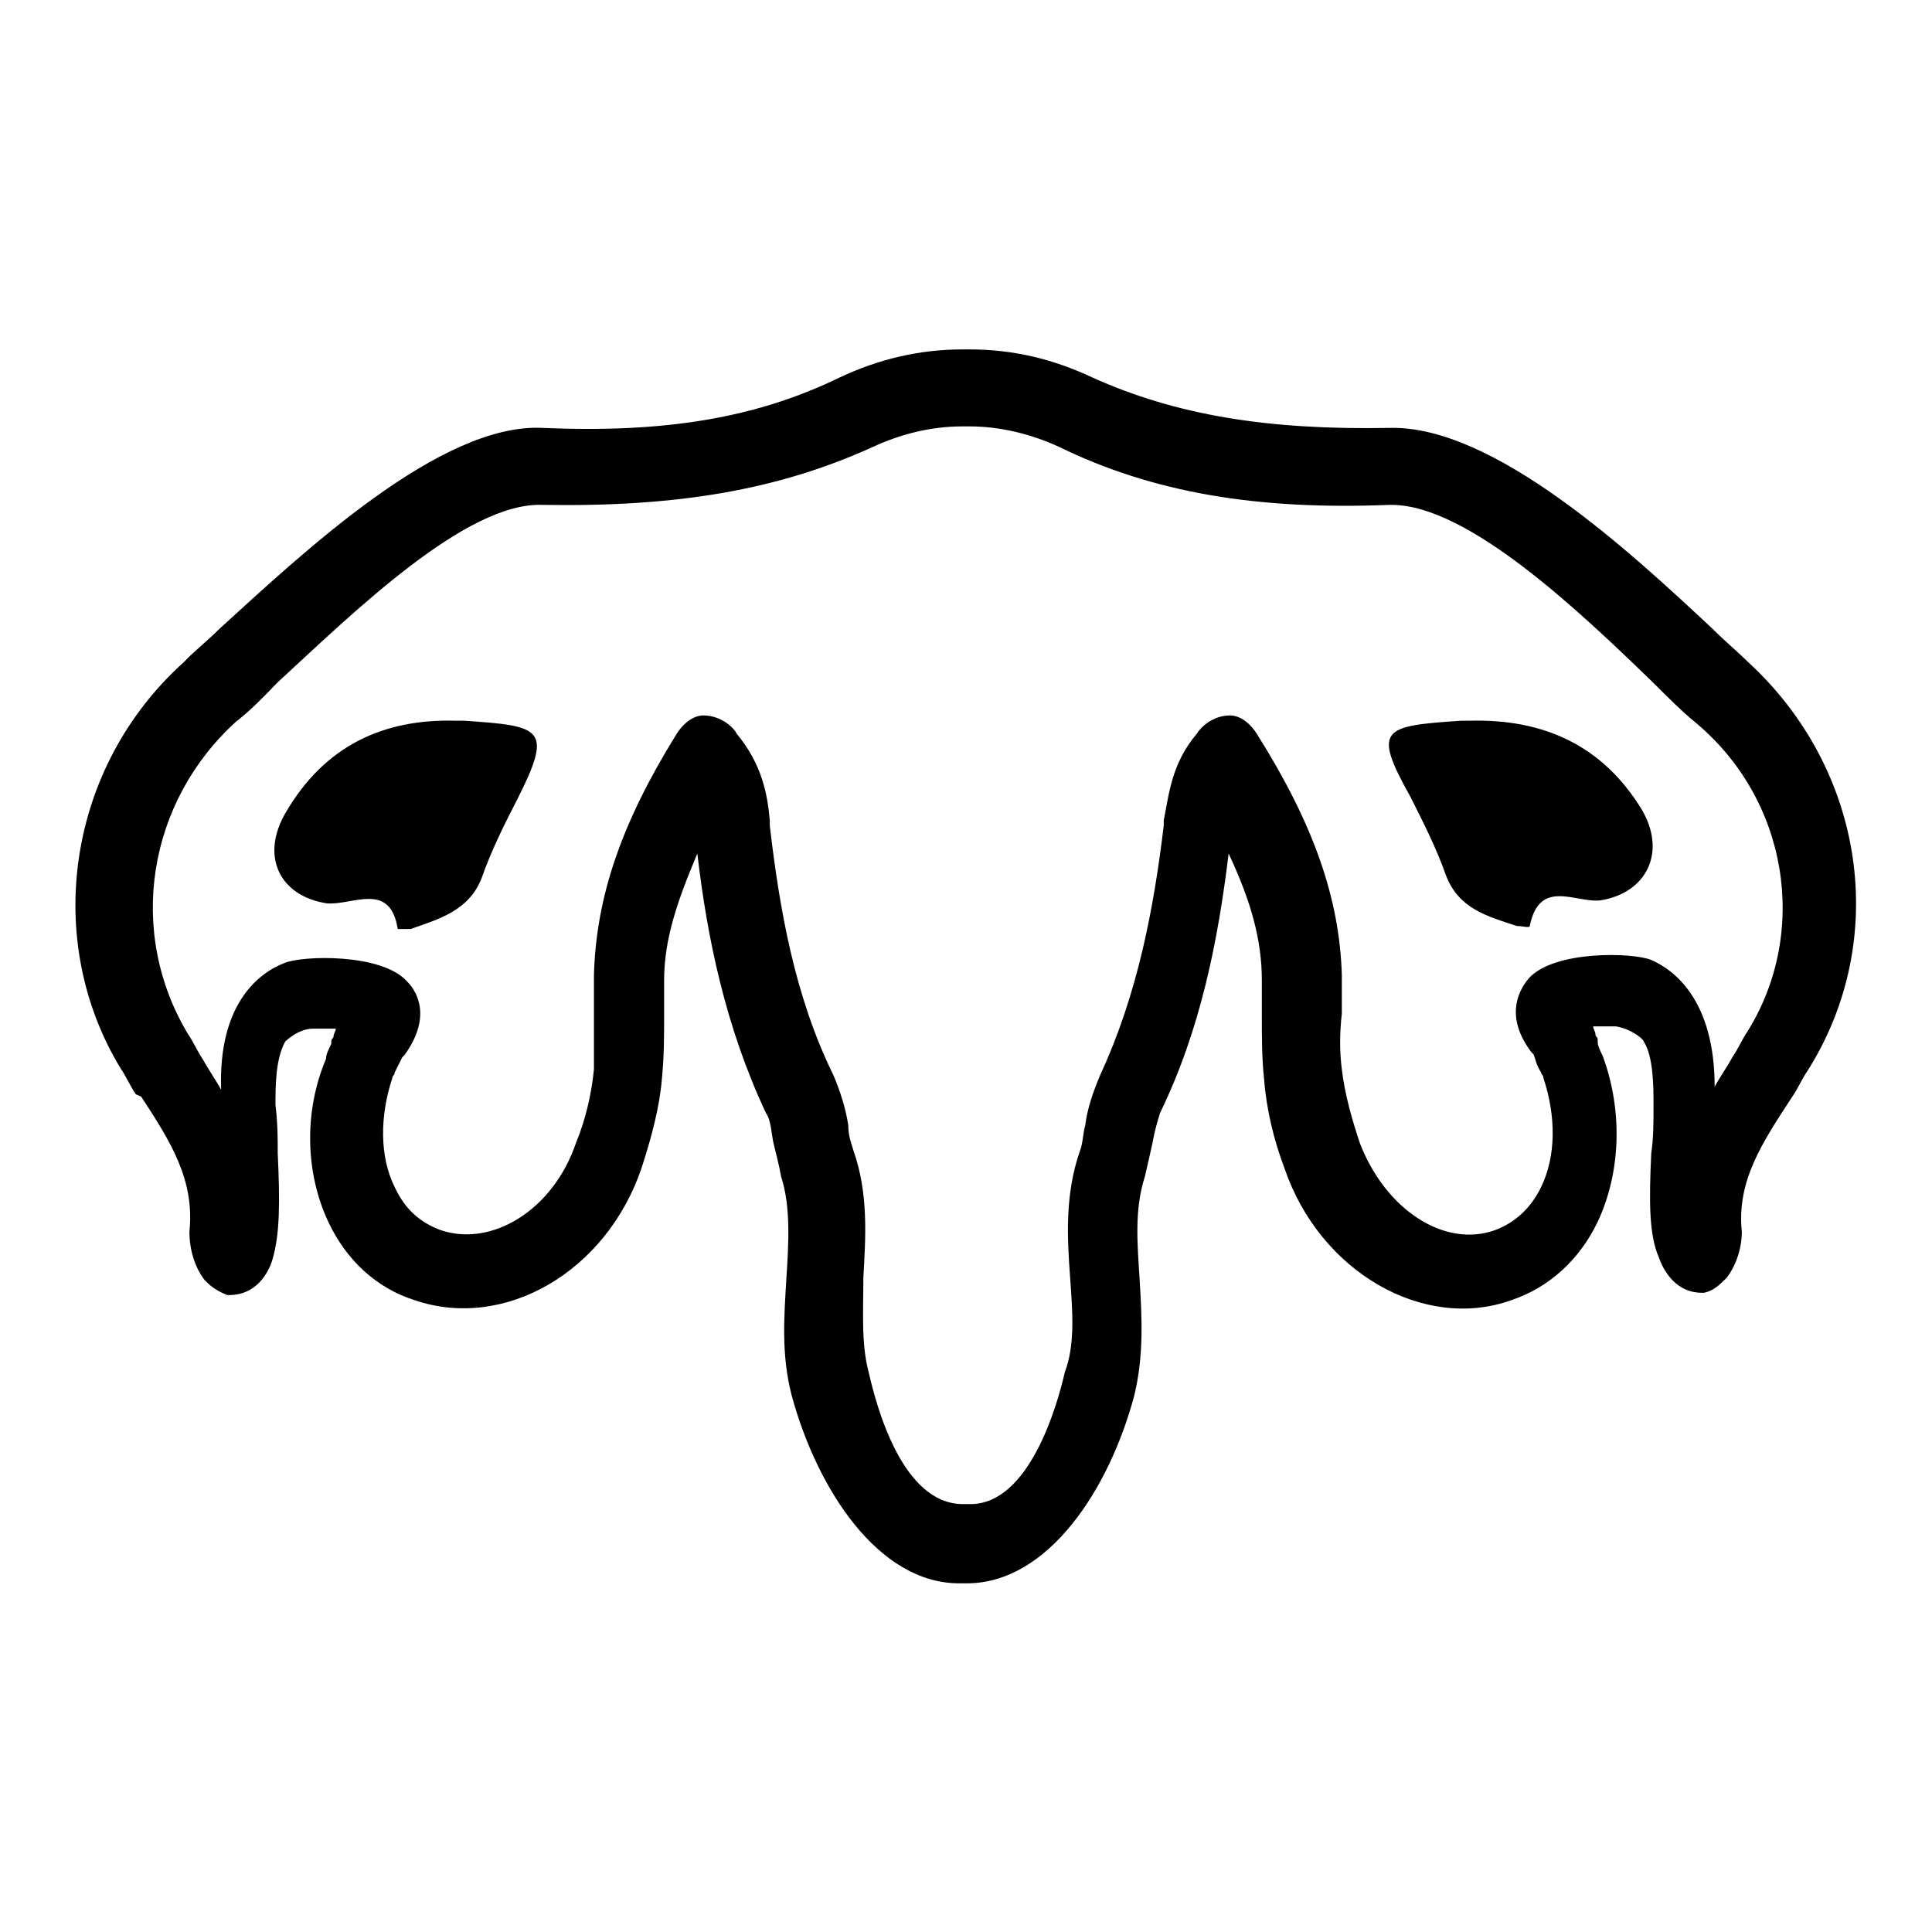 <?xml version="1.0" encoding="utf-8"?>
<!-- Svg Vector Icons : http://www.onlinewebfonts.com/icon -->
<!DOCTYPE svg PUBLIC "-//W3C//DTD SVG 1.1//EN" "http://www.w3.org/Graphics/SVG/1.1/DTD/svg11.dtd">
<svg version="1.1" xmlns="http://www.w3.org/2000/svg" xmlns:xlink="http://www.w3.org/1999/xlink" x="0px" y="0px" viewBox="0 0 256 256" enable-background="new 0 0 256 256" xml:space="preserve">
<g> <path fill="#000000" d="M194.6,95.5h-1c-10.4,0.7-11.8,1-6.7,10.1c1.7,3.4,3.4,6.7,4.7,10.4c1.7,4.4,5.4,5.4,9.4,6.7 c0.7,0,1.7,0.3,1.7,0c1.3-6.4,6.1-3,9.4-3.4c6.1-1,8.8-6.4,5.4-12.1C212.4,98.9,204.7,95.2,194.6,95.5z M61.5,95.5h-1 c-9.8-0.3-17.5,3.4-22.6,12.1c-3.4,5.7-1,11.1,5.4,12.1c3.4,0.3,8.4-3,9.4,3.4h1.7c3.7-1.3,7.7-2.4,9.4-6.7c1.3-3.7,3-7.1,4.7-10.4 C73.3,96.5,71.9,96.2,61.5,95.5z"/> <path fill="#000000" d="M231.6,87.7c-1.3-1.3-3-2.7-4.7-4.4c-10.8-10.1-29-27-42.8-26.6c-16.2,0.3-28.3-1.7-39.4-6.7 c-5.1-2.4-10.4-3.7-16.2-3.7h-1c-5.7,0-11.1,1.3-16.2,3.7c-11.1,5.4-23.2,7.4-39.4,6.7c-13.5-0.7-31.7,16.5-42.8,26.6 c-1.7,1.7-3.4,3-4.7,4.4C8.9,101.6,5.6,124.5,16,141.6c0.7,1,1.3,2.4,2,3.4l0.7,0.3c4,6.1,7.1,11.1,6.4,17.9c0,2.4,0.7,4.7,2,6.4 c0.7,0.7,1.3,1.3,3,2h0.3c3.4,0,5.1-2.7,5.7-4.7c1-3.4,1-7.7,0.7-14.1c0-2,0-4-0.3-6.4c0-2.4,0-6.1,1.3-8.4c0,0,1.7-1.7,3.7-1.7h3 c0,0.3-0.3,0.7-0.3,1c0,0.3-0.3,0.3-0.3,0.7v0.3c-0.3,0.7-0.7,1.3-0.7,2c-3,7.1-2.7,15.2,0.3,21.6c2.4,5.1,6.4,8.8,11.5,10.4 c11.8,4,25.3-3.7,30-17.5c1.3-4,2.4-8.1,2.7-11.8c0.3-3,0.3-5.7,0.3-8.4v-4.7c0-5.4,1.7-10.4,4.4-16.8c1.3,11.1,3.7,22.9,9.1,34.4 c0.7,1,0.7,2.7,1,4c0.3,1.3,0.7,2.7,1,4.4c1.3,4,1,8.8,0.7,13.5c-0.3,5.1-0.7,10.1,0.7,15.5c3.4,12.5,11.5,24.9,22.2,24.9h1 c10.8,0,18.9-12.5,22.2-24.9c1.3-5.4,1-10.4,0.7-15.5c-0.3-4.7-0.7-9.1,0.7-13.5c0.3-1.3,0.7-3,1-4.4c0.3-1.7,0.7-3,1-4 c5.4-11.1,7.7-22.9,9.1-34.4c3,6.4,4.4,11.5,4.4,16.8v4.7c0,2.7,0,5.7,0.3,8.4c0.3,4,1.3,8.1,2.7,11.8c4.7,13.8,18.5,21.6,30,17.5 c5.1-1.7,9.1-5.4,11.5-10.4c3-6.4,3.4-14.5,0.7-21.9c-0.3-0.7-0.7-1.3-0.7-2v-0.3c0-0.3-0.3-0.3-0.3-0.7c0-0.3-0.3-0.7-0.3-1h3 c2,0.3,3.7,1.7,3.7,2c1.3,2,1.3,6.1,1.3,8.4c0,2.4,0,4.4-0.3,6.4c-0.3,6.4-0.3,10.8,1,13.8c0.7,2,2.4,4.7,5.7,4.7h0.3 c1.3-0.3,2-1,3-2c1.3-1.7,2-4,2-6.1c-0.7-6.7,2.7-11.8,6.7-17.9c0.7-1,1.3-2.4,2-3.4C250.5,124.5,247.1,101.9,231.6,87.7 L231.6,87.7z M231.6,136.6c-0.7,1-1.3,2.4-2,3.4c-0.7,1.3-1.7,2.7-2.4,4c0-11.5-5.4-15.5-8.4-16.8c-2.4-1-12.8-1.3-16.2,2.4 c-1.7,2-3,5.4,0.3,9.8l0.3,0.3c0.3,0.7,0.3,1.3,1,2.4c0,0.3,0.3,0.3,0.3,0.7c1.7,5.1,1.7,10.4-0.3,14.5c-1.3,2.7-3.4,4.7-6.1,5.7 c-6.7,2.4-14.5-2.7-17.9-11.5c-1-3-2-6.4-2.4-9.8c-0.3-2.4-0.3-4.7,0-7.4v-5.1c-0.3-10.1-3.7-19.9-11.1-31.7 c-1-1.7-2.4-2.7-3.7-2.7c-2.4,0-4,1.7-4.4,2.4c-3.4,4-3.7,8.1-4.4,11.5v0.7c-1.3,10.8-3.4,22.2-8.4,33c-1,2.4-1.7,4.4-2,6.7 c-0.3,1-0.3,2.4-0.7,3.4c-2,5.7-1.7,11.5-1.3,16.8c0.3,4.4,0.7,8.8-0.7,12.5c-1,4.4-4.7,17.5-12.5,17.5h-0.7h-0.3 c-8.1,0-11.5-13.1-12.5-17.5c-1-3.7-0.7-8.1-0.7-12.5c0.3-5.4,0.7-11.1-1.3-16.8c-0.3-1-0.7-2-0.7-3.4c-0.3-2-1-4.4-2-6.7 c-5.1-10.4-7.1-21.9-8.4-33v-0.7c-0.3-3.4-1-7.4-4.4-11.5c-0.3-0.7-2-2.4-4.4-2.4c-1.3,0-2.7,1-3.7,2.7 C82.4,109,79,118.7,78.7,129.2v12.5c-0.3,3-1,6.4-2.4,9.8c-3,8.8-11.1,13.8-17.9,11.5c-2.7-1-4.7-2.7-6.1-5.7c-2-4-2-9.4-0.3-14.5 c0-0.3,0.3-0.3,0.3-0.7l1-2l0.3-0.3c3.4-4.7,2-8.1,0.3-9.8c-3.4-3.7-13.8-3.4-16.2-2.4c-3.4,1.3-8.8,5.4-8.4,16.8 c-0.7-1.3-1.7-2.7-2.4-4c-0.7-1-1.3-2.4-2-3.4c-8.1-13.5-5.4-30.7,6.4-41.4c1.7-1.3,3.4-3,5.4-5.1C47,81,61.8,66.5,71.9,66.9 c17.9,0.3,31.3-2,43.8-7.7c3.7-1.7,7.7-2.7,11.8-2.7h1c4,0,8.1,1,11.8,2.7c12.5,6.1,26.3,8.4,43.8,7.7h0.3 c10.1,0,24.9,14.1,34.7,23.6c2,2,3.7,3.7,5.4,5.1C237,105.9,239.7,123.5,231.6,136.6L231.6,136.6z"/></g>
</svg>